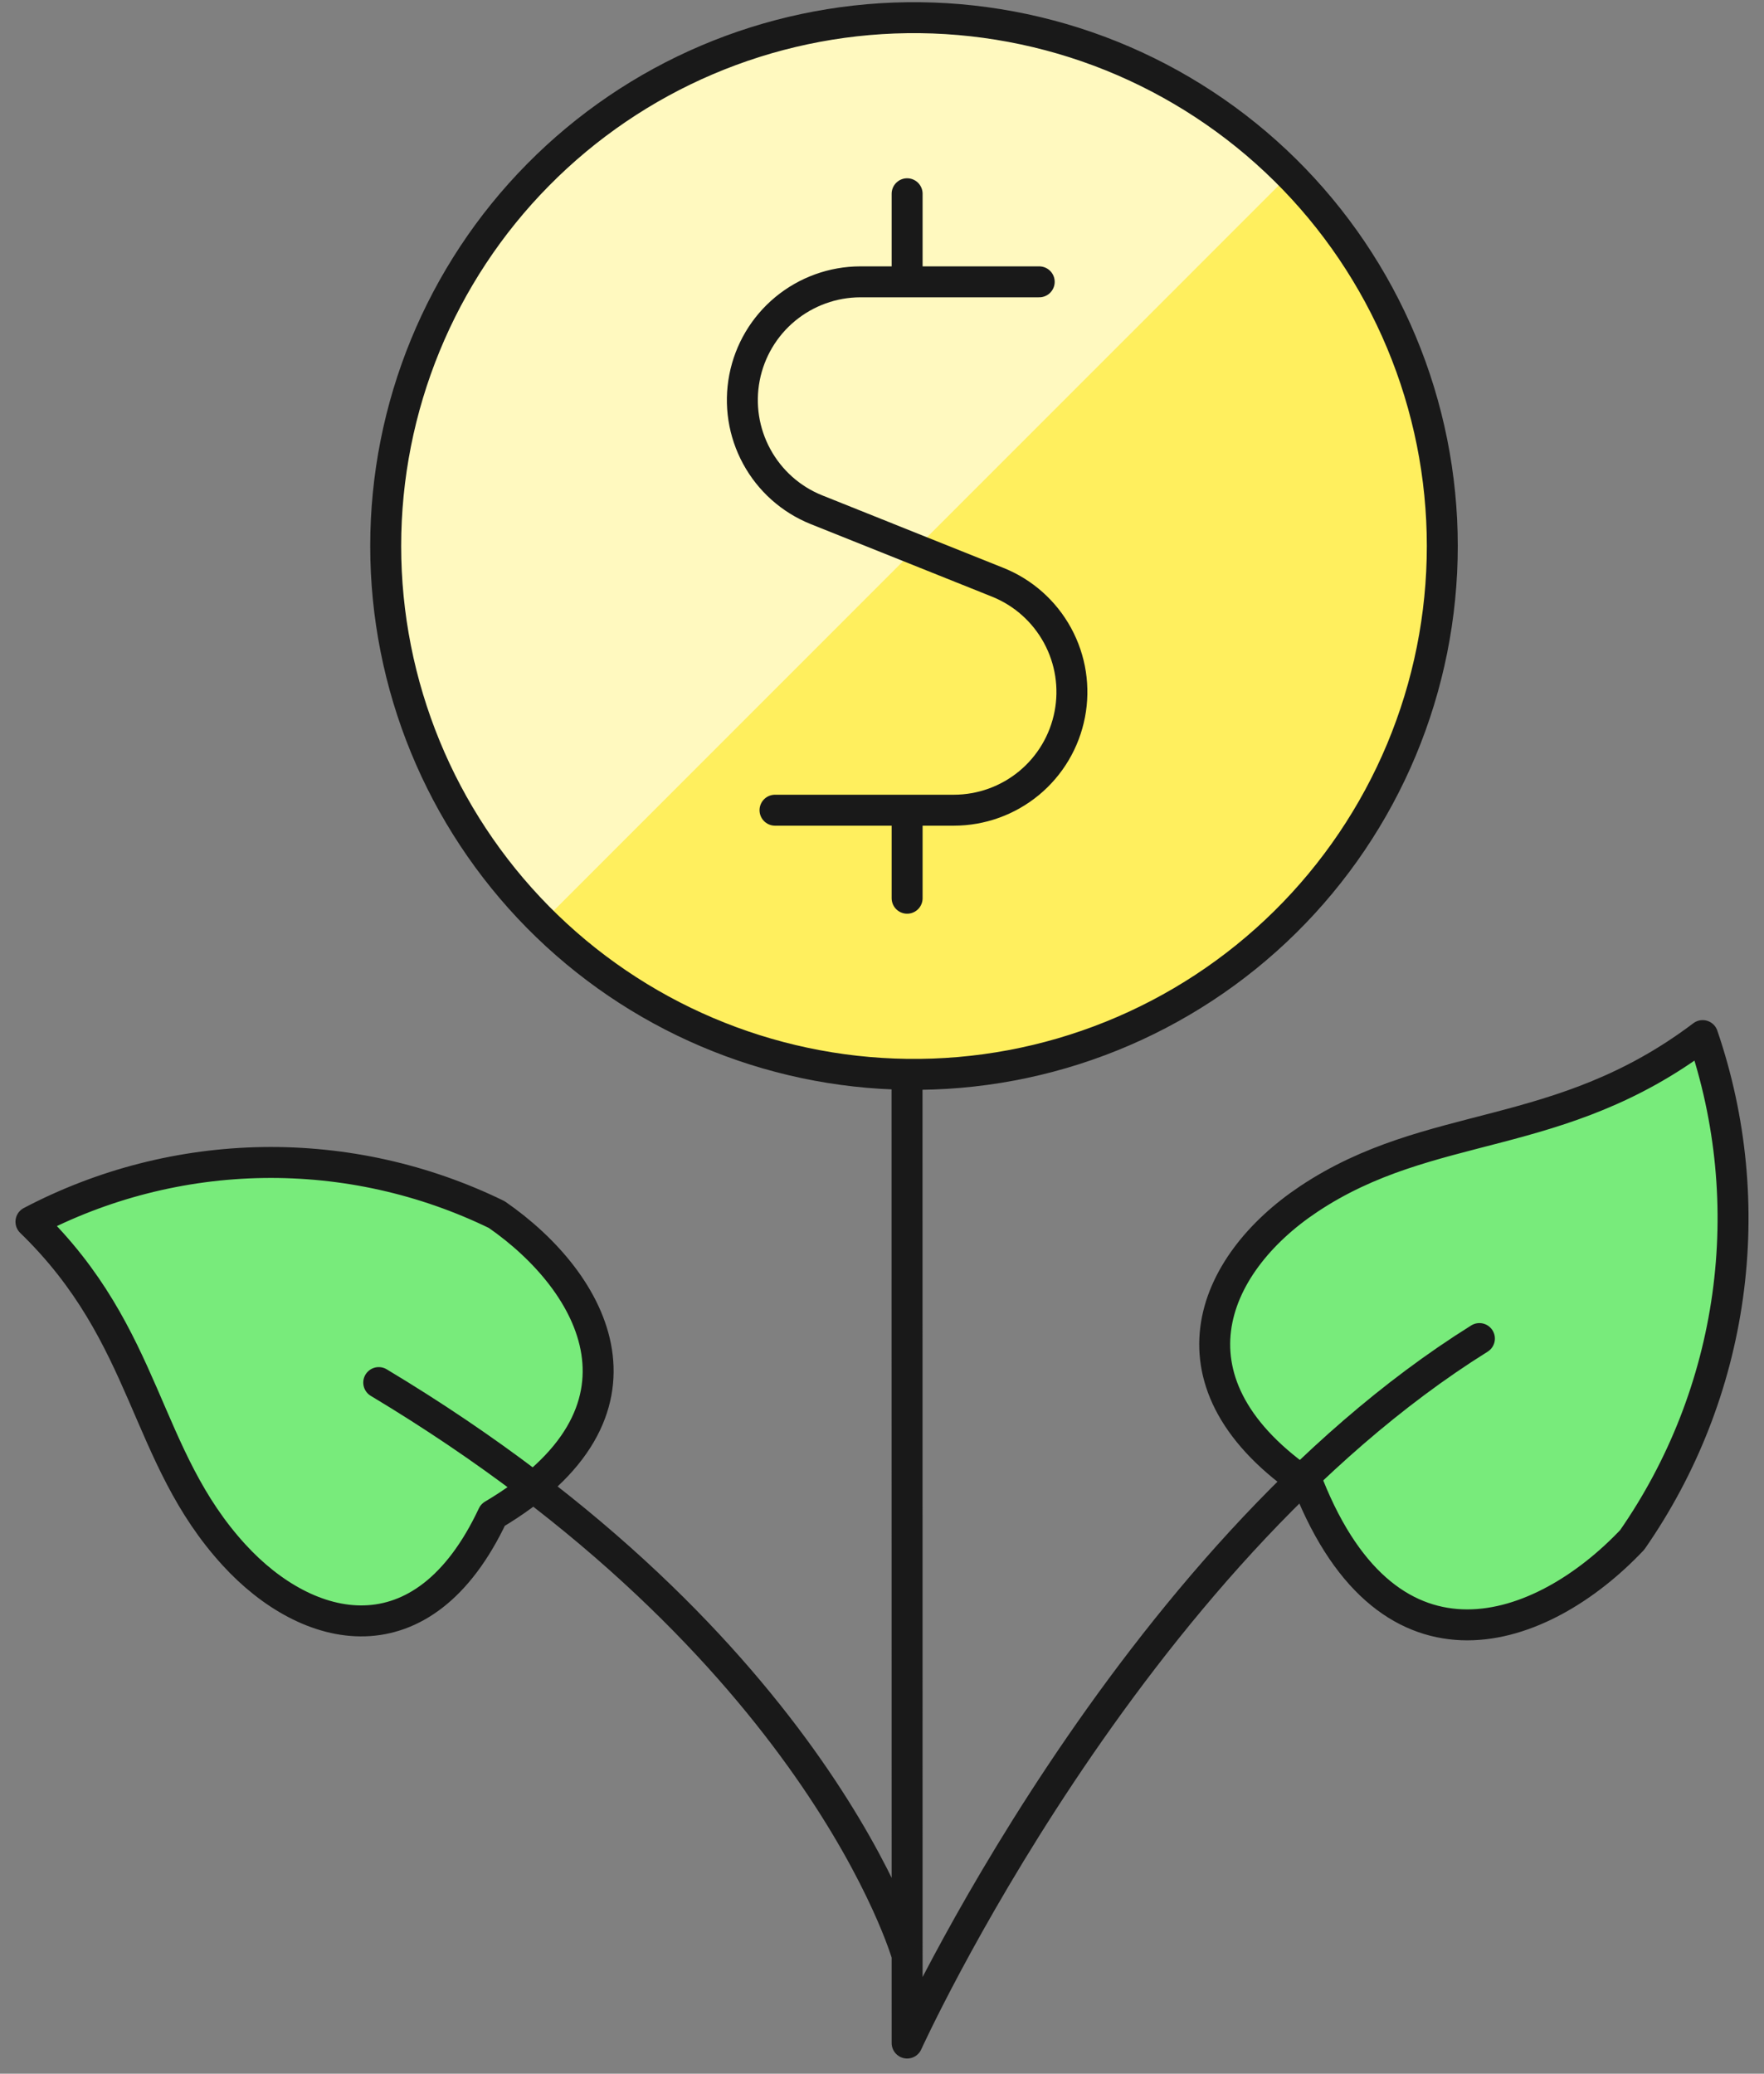 <svg width="57" height="67" viewBox="0 0 57 67" fill="none" xmlns="http://www.w3.org/2000/svg">
<rect x="0" y="0" width="57" height="67" fill="#808080" stroke="none"/>
<path d="M29.309 34.711C31.57 34.741 33.813 34.322 35.91 33.477C38.008 32.633 39.916 31.38 41.525 29.792C43.134 28.204 44.412 26.312 45.284 24.227C46.156 22.141 46.605 19.902 46.605 17.642C46.605 15.381 46.156 13.143 45.284 11.057C44.412 8.971 43.134 7.079 41.525 5.491C39.916 3.903 38.008 2.651 35.91 1.806C33.813 0.962 31.57 0.543 29.309 0.572C24.821 0.632 20.537 2.456 17.384 5.651C14.231 8.845 12.463 13.153 12.463 17.642C12.463 22.13 14.231 26.438 17.384 29.633C20.537 32.828 24.821 34.652 29.309 34.711Z" fill="#FFEF5E"/>
<path d="M29.311 0.569C25.914 0.572 22.595 1.587 19.779 3.486C16.962 5.385 14.776 8.081 13.499 11.229C12.223 14.377 11.915 17.834 12.614 21.158C13.314 24.482 14.989 27.523 17.425 29.89L41.56 5.751C39.971 4.109 38.068 2.804 35.963 1.914C33.859 1.024 31.596 0.566 29.311 0.569Z" fill="#FFF9BF"/>
<path d="M42.281 38.745C39.101 40.866 37.462 44.736 42.281 47.987C44.922 54.59 49.836 52.826 52.742 49.751C54.374 47.404 55.43 44.707 55.825 41.876C56.22 39.046 55.944 36.163 55.018 33.459C50.377 36.966 46.24 36.103 42.281 38.745ZM7.568 50.244C9.933 52.826 13.666 53.76 15.926 48.947C21.524 45.631 19.228 41.44 16.051 39.242C13.7 38.096 11.113 37.52 8.498 37.56C5.883 37.601 3.314 38.256 1 39.474C4.819 43.177 4.623 47.035 7.568 50.244Z" fill="#78EB7B" stroke="#191919" stroke-linecap="round" stroke-linejoin="round"/>
<path d="M29.309 34.711C31.569 34.741 33.813 34.322 35.91 33.477C38.007 32.633 39.916 31.38 41.525 29.792C43.134 28.204 44.412 26.312 45.284 24.227C46.156 22.141 46.605 19.903 46.605 17.642C46.605 15.381 46.156 13.143 45.284 11.057C44.412 8.971 43.134 7.079 41.525 5.491C39.916 3.903 38.007 2.651 35.91 1.806C33.813 0.962 31.569 0.543 29.309 0.572C24.821 0.632 20.537 2.456 17.384 5.651C14.231 8.845 12.463 13.153 12.463 17.642C12.463 22.13 14.231 26.438 17.384 29.633C20.537 32.828 24.821 34.652 29.309 34.711ZM29.309 34.711L29.312 66.009C29.312 66.009 36.421 50.363 47.804 43.248M29.309 63.166C29.309 63.166 26.465 53.207 12.238 44.67" stroke="#191919" stroke-linecap="round" stroke-linejoin="round"/>
<path d="M33.58 9.106H27.794C26.91 9.109 26.053 9.42 25.371 9.984C24.689 10.549 24.225 11.332 24.057 12.201C23.889 13.07 24.028 13.97 24.451 14.748C24.873 15.526 25.552 16.133 26.373 16.465L32.245 18.815C33.067 19.146 33.748 19.753 34.172 20.532C34.596 21.31 34.736 22.212 34.567 23.082C34.399 23.953 33.934 24.737 33.251 25.302C32.567 25.867 31.709 26.176 30.823 26.177H25.043M29.312 29.021V26.18M29.312 9.106V6.26" stroke="#191919" stroke-linecap="round" stroke-linejoin="round"/>
</svg>

